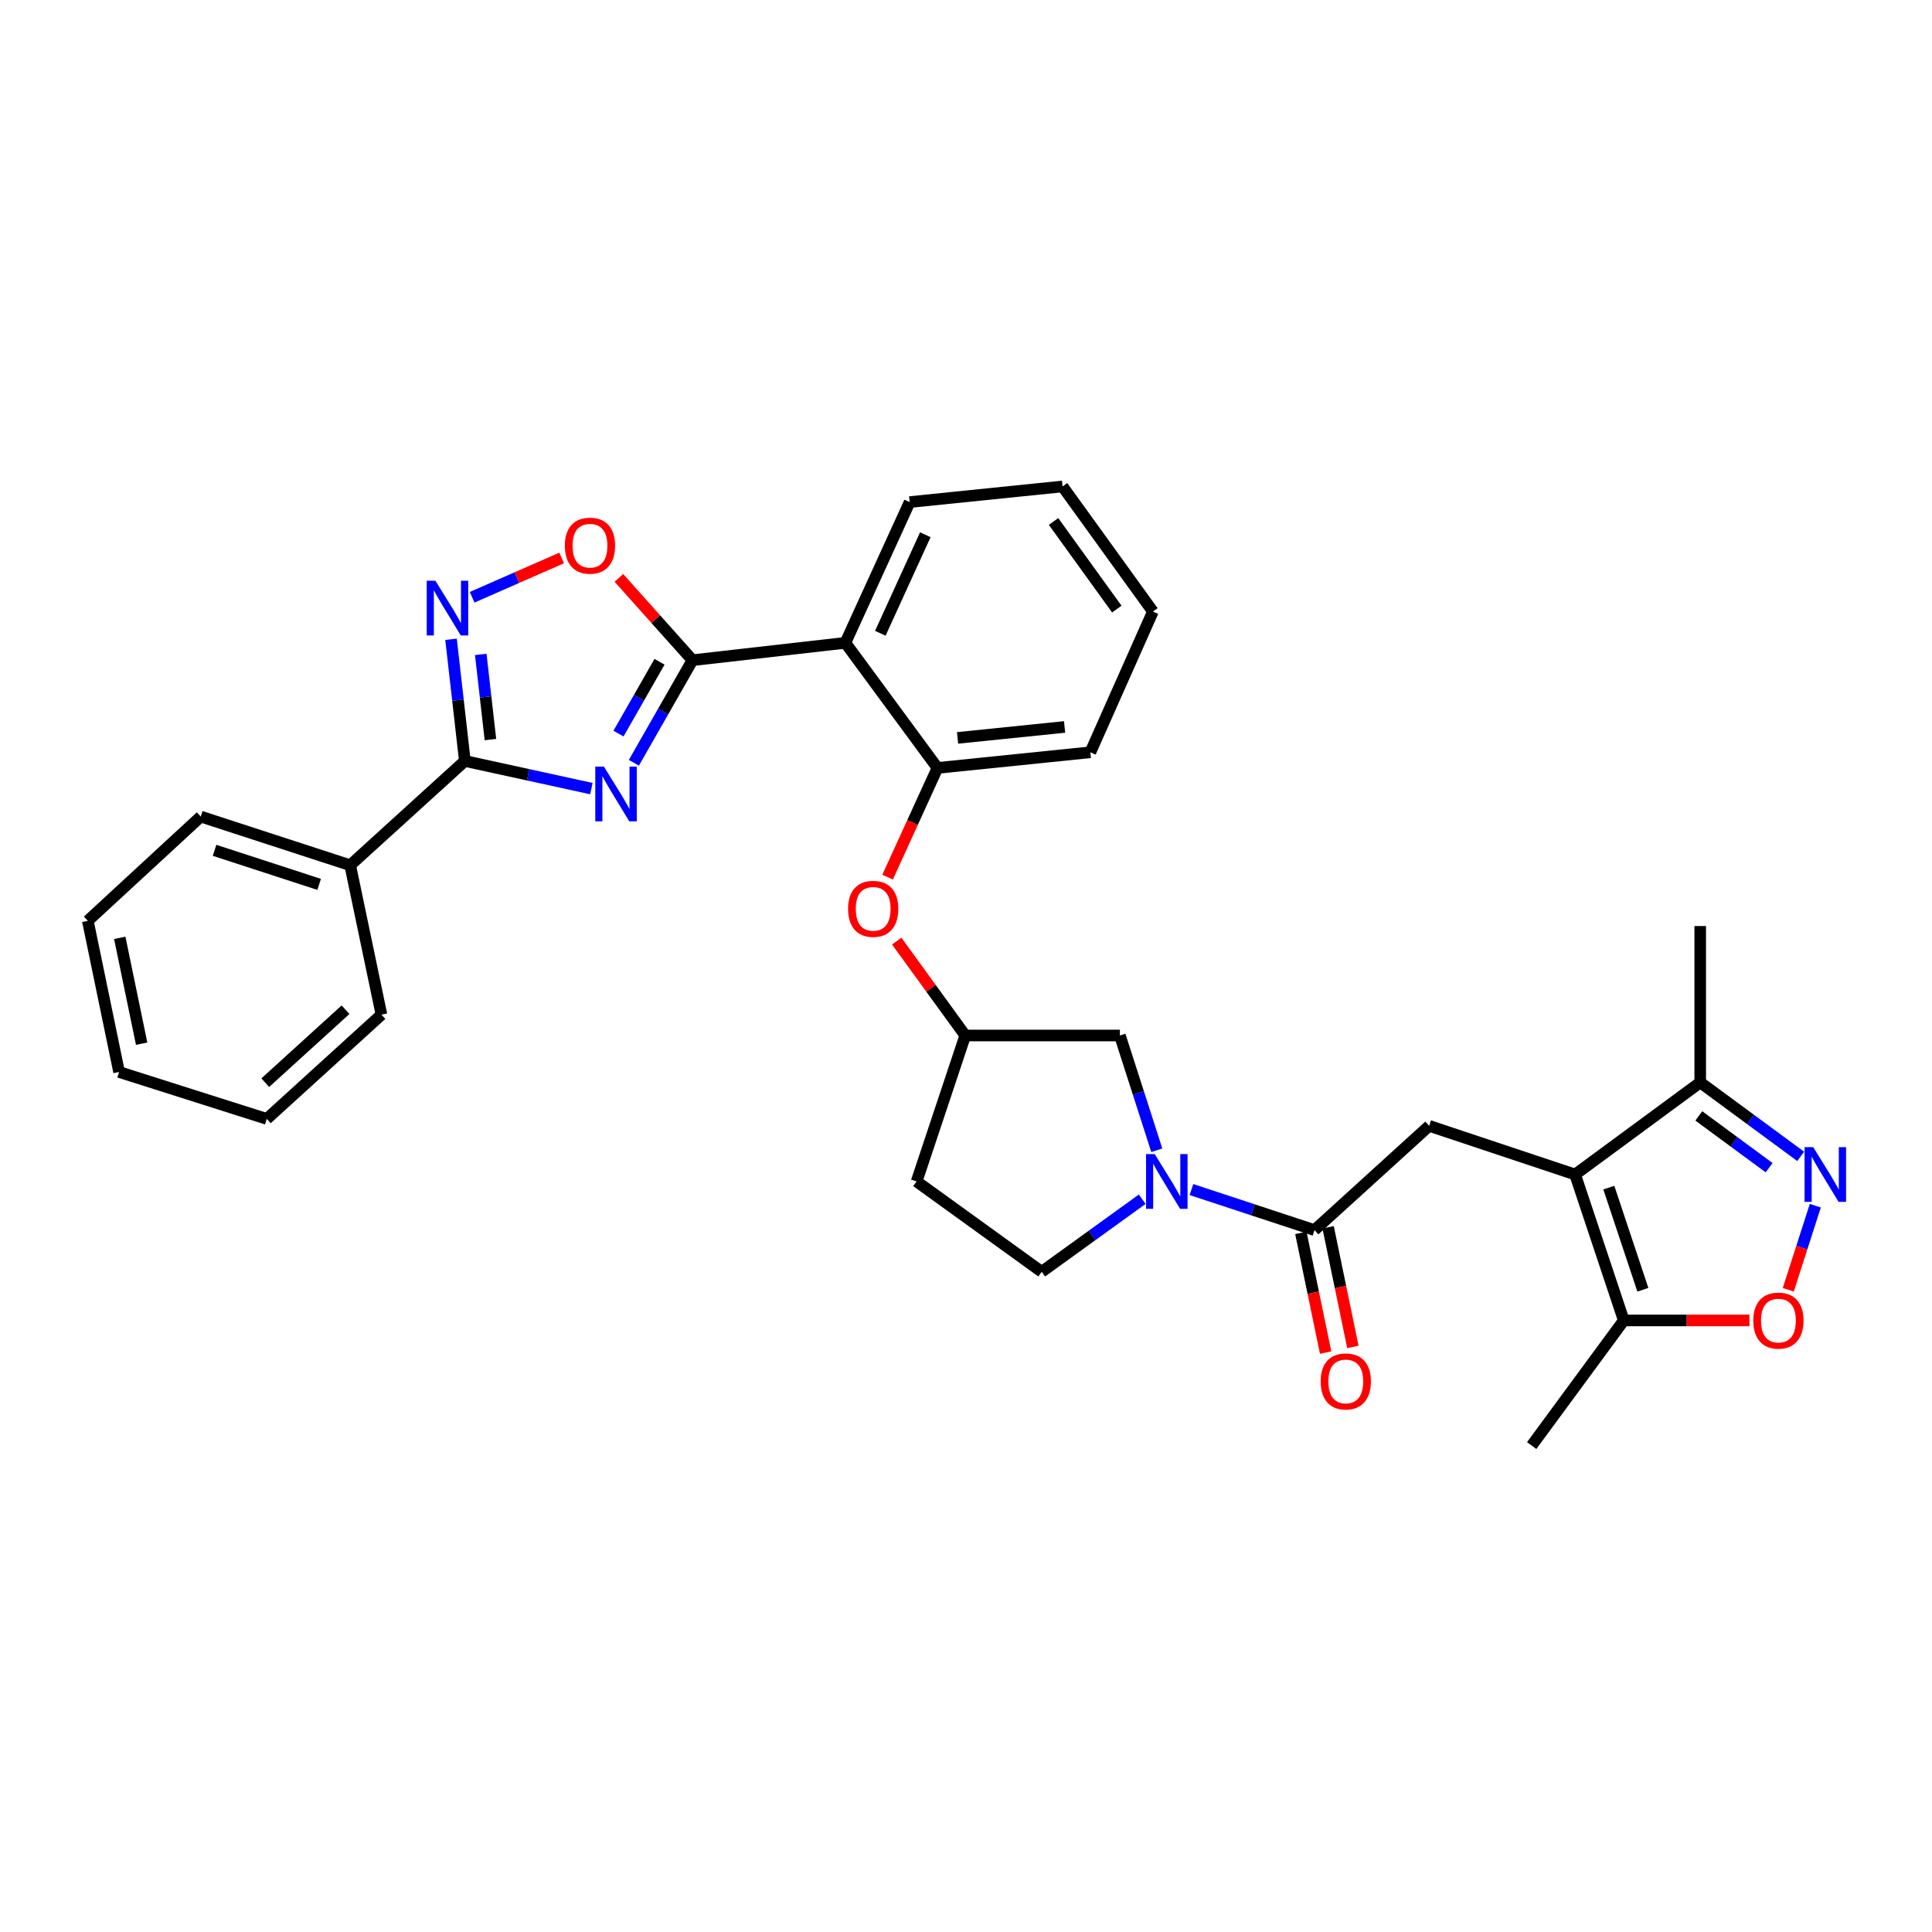 <?xml version='1.0' encoding='iso-8859-1'?>
<svg version='1.1' baseProfile='full'
              xmlns='http://www.w3.org/2000/svg'
                      xmlns:rdkit='http://www.rdkit.org/xml'
                      xmlns:xlink='http://www.w3.org/1999/xlink'
                  xml:space='preserve'
width='1000px' height='1000px' viewBox='0 0 1000 1000'>
<!-- END OF HEADER -->
<rect style='opacity:1.0;fill:#FFFFFF;stroke:none' width='1000' height='1000' x='0' y='0'> </rect>
<path class='bond-0' d='M 328.083,394.813 L 343.254,368.266' style='fill:none;fill-rule:evenodd;stroke:#0000FF;stroke-width:6px;stroke-linecap:butt;stroke-linejoin:miter;stroke-opacity:1' />
<path class='bond-0' d='M 343.254,368.266 L 358.424,341.719' style='fill:none;fill-rule:evenodd;stroke:#000000;stroke-width:6px;stroke-linecap:butt;stroke-linejoin:miter;stroke-opacity:1' />
<path class='bond-0' d='M 320.13,379.703 L 330.75,361.12' style='fill:none;fill-rule:evenodd;stroke:#0000FF;stroke-width:6px;stroke-linecap:butt;stroke-linejoin:miter;stroke-opacity:1' />
<path class='bond-0' d='M 330.75,361.12 L 341.369,342.538' style='fill:none;fill-rule:evenodd;stroke:#000000;stroke-width:6px;stroke-linecap:butt;stroke-linejoin:miter;stroke-opacity:1' />
<path class='bond-1' d='M 306.11,408.183 L 273.361,401.03' style='fill:none;fill-rule:evenodd;stroke:#0000FF;stroke-width:6px;stroke-linecap:butt;stroke-linejoin:miter;stroke-opacity:1' />
<path class='bond-1' d='M 273.361,401.03 L 240.611,393.877' style='fill:none;fill-rule:evenodd;stroke:#000000;stroke-width:6px;stroke-linecap:butt;stroke-linejoin:miter;stroke-opacity:1' />
<path class='bond-2' d='M 358.424,341.719 L 437.561,332.726' style='fill:none;fill-rule:evenodd;stroke:#000000;stroke-width:6px;stroke-linecap:butt;stroke-linejoin:miter;stroke-opacity:1' />
<path class='bond-3' d='M 358.424,341.719 L 339.38,320.415' style='fill:none;fill-rule:evenodd;stroke:#000000;stroke-width:6px;stroke-linecap:butt;stroke-linejoin:miter;stroke-opacity:1' />
<path class='bond-3' d='M 339.38,320.415 L 320.336,299.111' style='fill:none;fill-rule:evenodd;stroke:#FF0000;stroke-width:6px;stroke-linecap:butt;stroke-linejoin:miter;stroke-opacity:1' />
<path class='bond-4' d='M 815.281,607.924 L 739.737,582.737' style='fill:none;fill-rule:evenodd;stroke:#000000;stroke-width:6px;stroke-linecap:butt;stroke-linejoin:miter;stroke-opacity:1' />
<path class='bond-5' d='M 815.281,607.924 L 840.46,683.46' style='fill:none;fill-rule:evenodd;stroke:#000000;stroke-width:6px;stroke-linecap:butt;stroke-linejoin:miter;stroke-opacity:1' />
<path class='bond-5' d='M 832.72,614.7 L 850.345,667.575' style='fill:none;fill-rule:evenodd;stroke:#000000;stroke-width:6px;stroke-linecap:butt;stroke-linejoin:miter;stroke-opacity:1' />
<path class='bond-6' d='M 815.281,607.924 L 880.032,560.254' style='fill:none;fill-rule:evenodd;stroke:#000000;stroke-width:6px;stroke-linecap:butt;stroke-linejoin:miter;stroke-opacity:1' />
<path class='bond-7' d='M 240.611,393.877 L 237.033,362.384' style='fill:none;fill-rule:evenodd;stroke:#000000;stroke-width:6px;stroke-linecap:butt;stroke-linejoin:miter;stroke-opacity:1' />
<path class='bond-7' d='M 237.033,362.384 L 233.454,330.891' style='fill:none;fill-rule:evenodd;stroke:#0000FF;stroke-width:6px;stroke-linecap:butt;stroke-linejoin:miter;stroke-opacity:1' />
<path class='bond-7' d='M 253.847,382.803 L 251.342,360.758' style='fill:none;fill-rule:evenodd;stroke:#000000;stroke-width:6px;stroke-linecap:butt;stroke-linejoin:miter;stroke-opacity:1' />
<path class='bond-7' d='M 251.342,360.758 L 248.837,338.713' style='fill:none;fill-rule:evenodd;stroke:#0000FF;stroke-width:6px;stroke-linecap:butt;stroke-linejoin:miter;stroke-opacity:1' />
<path class='bond-8' d='M 240.611,393.877 L 181.253,447.842' style='fill:none;fill-rule:evenodd;stroke:#000000;stroke-width:6px;stroke-linecap:butt;stroke-linejoin:miter;stroke-opacity:1' />
<path class='bond-9' d='M 244.372,309.14 L 267.535,298.97' style='fill:none;fill-rule:evenodd;stroke:#0000FF;stroke-width:6px;stroke-linecap:butt;stroke-linejoin:miter;stroke-opacity:1' />
<path class='bond-9' d='M 267.535,298.97 L 290.697,288.8' style='fill:none;fill-rule:evenodd;stroke:#FF0000;stroke-width:6px;stroke-linecap:butt;stroke-linejoin:miter;stroke-opacity:1' />
<path class='bond-10' d='M 932.033,598.537 L 906.032,579.396' style='fill:none;fill-rule:evenodd;stroke:#0000FF;stroke-width:6px;stroke-linecap:butt;stroke-linejoin:miter;stroke-opacity:1' />
<path class='bond-10' d='M 906.032,579.396 L 880.032,560.254' style='fill:none;fill-rule:evenodd;stroke:#000000;stroke-width:6px;stroke-linecap:butt;stroke-linejoin:miter;stroke-opacity:1' />
<path class='bond-10' d='M 915.695,604.392 L 897.494,590.993' style='fill:none;fill-rule:evenodd;stroke:#0000FF;stroke-width:6px;stroke-linecap:butt;stroke-linejoin:miter;stroke-opacity:1' />
<path class='bond-10' d='M 897.494,590.993 L 879.294,577.594' style='fill:none;fill-rule:evenodd;stroke:#000000;stroke-width:6px;stroke-linecap:butt;stroke-linejoin:miter;stroke-opacity:1' />
<path class='bond-11' d='M 939.593,624.067 L 932.599,645.824' style='fill:none;fill-rule:evenodd;stroke:#0000FF;stroke-width:6px;stroke-linecap:butt;stroke-linejoin:miter;stroke-opacity:1' />
<path class='bond-11' d='M 932.599,645.824 L 925.605,667.58' style='fill:none;fill-rule:evenodd;stroke:#FF0000;stroke-width:6px;stroke-linecap:butt;stroke-linejoin:miter;stroke-opacity:1' />
<path class='bond-12' d='M 598.749,595.372 L 589.203,565.672' style='fill:none;fill-rule:evenodd;stroke:#0000FF;stroke-width:6px;stroke-linecap:butt;stroke-linejoin:miter;stroke-opacity:1' />
<path class='bond-12' d='M 589.203,565.672 L 579.656,535.972' style='fill:none;fill-rule:evenodd;stroke:#000000;stroke-width:6px;stroke-linecap:butt;stroke-linejoin:miter;stroke-opacity:1' />
<path class='bond-13' d='M 616.69,615.716 L 648.535,626.205' style='fill:none;fill-rule:evenodd;stroke:#0000FF;stroke-width:6px;stroke-linecap:butt;stroke-linejoin:miter;stroke-opacity:1' />
<path class='bond-13' d='M 648.535,626.205 L 680.379,636.695' style='fill:none;fill-rule:evenodd;stroke:#000000;stroke-width:6px;stroke-linecap:butt;stroke-linejoin:miter;stroke-opacity:1' />
<path class='bond-14' d='M 591.202,620.715 L 565.195,639.498' style='fill:none;fill-rule:evenodd;stroke:#0000FF;stroke-width:6px;stroke-linecap:butt;stroke-linejoin:miter;stroke-opacity:1' />
<path class='bond-14' d='M 565.195,639.498 L 539.187,658.281' style='fill:none;fill-rule:evenodd;stroke:#000000;stroke-width:6px;stroke-linecap:butt;stroke-linejoin:miter;stroke-opacity:1' />
<path class='bond-15' d='M 437.561,332.726 L 485.23,397.477' style='fill:none;fill-rule:evenodd;stroke:#000000;stroke-width:6px;stroke-linecap:butt;stroke-linejoin:miter;stroke-opacity:1' />
<path class='bond-16' d='M 437.561,332.726 L 470.836,259.878' style='fill:none;fill-rule:evenodd;stroke:#000000;stroke-width:6px;stroke-linecap:butt;stroke-linejoin:miter;stroke-opacity:1' />
<path class='bond-16' d='M 455.652,327.783 L 478.944,276.789' style='fill:none;fill-rule:evenodd;stroke:#000000;stroke-width:6px;stroke-linecap:butt;stroke-linejoin:miter;stroke-opacity:1' />
<path class='bond-17' d='M 680.379,636.695 L 739.737,582.737' style='fill:none;fill-rule:evenodd;stroke:#000000;stroke-width:6px;stroke-linecap:butt;stroke-linejoin:miter;stroke-opacity:1' />
<path class='bond-18' d='M 673.327,638.154 L 679.736,669.119' style='fill:none;fill-rule:evenodd;stroke:#000000;stroke-width:6px;stroke-linecap:butt;stroke-linejoin:miter;stroke-opacity:1' />
<path class='bond-18' d='M 679.736,669.119 L 686.144,700.085' style='fill:none;fill-rule:evenodd;stroke:#FF0000;stroke-width:6px;stroke-linecap:butt;stroke-linejoin:miter;stroke-opacity:1' />
<path class='bond-18' d='M 687.43,635.235 L 693.838,666.201' style='fill:none;fill-rule:evenodd;stroke:#000000;stroke-width:6px;stroke-linecap:butt;stroke-linejoin:miter;stroke-opacity:1' />
<path class='bond-18' d='M 693.838,666.201 L 700.247,697.166' style='fill:none;fill-rule:evenodd;stroke:#FF0000;stroke-width:6px;stroke-linecap:butt;stroke-linejoin:miter;stroke-opacity:1' />
<path class='bond-19' d='M 905.499,683.46 L 872.98,683.46' style='fill:none;fill-rule:evenodd;stroke:#FF0000;stroke-width:6px;stroke-linecap:butt;stroke-linejoin:miter;stroke-opacity:1' />
<path class='bond-19' d='M 872.98,683.46 L 840.46,683.46' style='fill:none;fill-rule:evenodd;stroke:#000000;stroke-width:6px;stroke-linecap:butt;stroke-linejoin:miter;stroke-opacity:1' />
<path class='bond-20' d='M 840.46,683.46 L 792.799,748.219' style='fill:none;fill-rule:evenodd;stroke:#000000;stroke-width:6px;stroke-linecap:butt;stroke-linejoin:miter;stroke-opacity:1' />
<path class='bond-21' d='M 880.032,560.254 L 880.032,479.318' style='fill:none;fill-rule:evenodd;stroke:#000000;stroke-width:6px;stroke-linecap:butt;stroke-linejoin:miter;stroke-opacity:1' />
<path class='bond-22' d='M 485.23,397.477 L 472.32,425.74' style='fill:none;fill-rule:evenodd;stroke:#000000;stroke-width:6px;stroke-linecap:butt;stroke-linejoin:miter;stroke-opacity:1' />
<path class='bond-22' d='M 472.32,425.74 L 459.41,454.003' style='fill:none;fill-rule:evenodd;stroke:#FF0000;stroke-width:6px;stroke-linecap:butt;stroke-linejoin:miter;stroke-opacity:1' />
<path class='bond-23' d='M 485.23,397.477 L 564.366,389.38' style='fill:none;fill-rule:evenodd;stroke:#000000;stroke-width:6px;stroke-linecap:butt;stroke-linejoin:miter;stroke-opacity:1' />
<path class='bond-23' d='M 495.634,381.936 L 551.03,376.268' style='fill:none;fill-rule:evenodd;stroke:#000000;stroke-width:6px;stroke-linecap:butt;stroke-linejoin:miter;stroke-opacity:1' />
<path class='bond-24' d='M 464.143,487.113 L 481.879,511.542' style='fill:none;fill-rule:evenodd;stroke:#FF0000;stroke-width:6px;stroke-linecap:butt;stroke-linejoin:miter;stroke-opacity:1' />
<path class='bond-24' d='M 481.879,511.542 L 499.615,535.972' style='fill:none;fill-rule:evenodd;stroke:#000000;stroke-width:6px;stroke-linecap:butt;stroke-linejoin:miter;stroke-opacity:1' />
<path class='bond-25' d='M 579.656,535.972 L 499.615,535.972' style='fill:none;fill-rule:evenodd;stroke:#000000;stroke-width:6px;stroke-linecap:butt;stroke-linejoin:miter;stroke-opacity:1' />
<path class='bond-26' d='M 539.187,658.281 L 474.437,611.516' style='fill:none;fill-rule:evenodd;stroke:#000000;stroke-width:6px;stroke-linecap:butt;stroke-linejoin:miter;stroke-opacity:1' />
<path class='bond-27' d='M 181.253,447.842 L 103.909,422.656' style='fill:none;fill-rule:evenodd;stroke:#000000;stroke-width:6px;stroke-linecap:butt;stroke-linejoin:miter;stroke-opacity:1' />
<path class='bond-27' d='M 165.192,457.758 L 111.051,440.127' style='fill:none;fill-rule:evenodd;stroke:#000000;stroke-width:6px;stroke-linecap:butt;stroke-linejoin:miter;stroke-opacity:1' />
<path class='bond-28' d='M 181.253,447.842 L 197.439,525.179' style='fill:none;fill-rule:evenodd;stroke:#000000;stroke-width:6px;stroke-linecap:butt;stroke-linejoin:miter;stroke-opacity:1' />
<path class='bond-29' d='M 499.615,535.972 L 474.437,611.516' style='fill:none;fill-rule:evenodd;stroke:#000000;stroke-width:6px;stroke-linecap:butt;stroke-linejoin:miter;stroke-opacity:1' />
<path class='bond-30' d='M 470.836,259.878 L 549.981,251.781' style='fill:none;fill-rule:evenodd;stroke:#000000;stroke-width:6px;stroke-linecap:butt;stroke-linejoin:miter;stroke-opacity:1' />
<path class='bond-31' d='M 564.366,389.38 L 596.746,316.54' style='fill:none;fill-rule:evenodd;stroke:#000000;stroke-width:6px;stroke-linecap:butt;stroke-linejoin:miter;stroke-opacity:1' />
<path class='bond-32' d='M 103.909,422.656 L 45.455,476.613' style='fill:none;fill-rule:evenodd;stroke:#000000;stroke-width:6px;stroke-linecap:butt;stroke-linejoin:miter;stroke-opacity:1' />
<path class='bond-33' d='M 197.439,525.179 L 138.088,579.144' style='fill:none;fill-rule:evenodd;stroke:#000000;stroke-width:6px;stroke-linecap:butt;stroke-linejoin:miter;stroke-opacity:1' />
<path class='bond-33' d='M 178.848,522.618 L 137.302,560.394' style='fill:none;fill-rule:evenodd;stroke:#000000;stroke-width:6px;stroke-linecap:butt;stroke-linejoin:miter;stroke-opacity:1' />
<path class='bond-34' d='M 549.981,251.781 L 596.746,316.54' style='fill:none;fill-rule:evenodd;stroke:#000000;stroke-width:6px;stroke-linecap:butt;stroke-linejoin:miter;stroke-opacity:1' />
<path class='bond-34' d='M 545.32,269.927 L 578.055,315.258' style='fill:none;fill-rule:evenodd;stroke:#000000;stroke-width:6px;stroke-linecap:butt;stroke-linejoin:miter;stroke-opacity:1' />
<path class='bond-35' d='M 138.088,579.144 L 61.64,554.862' style='fill:none;fill-rule:evenodd;stroke:#000000;stroke-width:6px;stroke-linecap:butt;stroke-linejoin:miter;stroke-opacity:1' />
<path class='bond-36' d='M 45.455,476.613 L 61.64,554.862' style='fill:none;fill-rule:evenodd;stroke:#000000;stroke-width:6px;stroke-linecap:butt;stroke-linejoin:miter;stroke-opacity:1' />
<path class='bond-36' d='M 61.985,485.434 L 73.315,540.207' style='fill:none;fill-rule:evenodd;stroke:#000000;stroke-width:6px;stroke-linecap:butt;stroke-linejoin:miter;stroke-opacity:1' />
<path  class='atom-0' d='M 312.592 396.806
L 321.872 411.806
Q 322.792 413.286, 324.272 415.966
Q 325.752 418.646, 325.832 418.806
L 325.832 396.806
L 329.592 396.806
L 329.592 425.126
L 325.712 425.126
L 315.752 408.726
Q 314.592 406.806, 313.352 404.606
Q 312.152 402.406, 311.792 401.726
L 311.792 425.126
L 308.112 425.126
L 308.112 396.806
L 312.592 396.806
' fill='#0000FF'/>
<path  class='atom-4' d='M 225.358 300.58
L 234.638 315.58
Q 235.558 317.06, 237.038 319.74
Q 238.518 322.42, 238.598 322.58
L 238.598 300.58
L 242.358 300.58
L 242.358 328.9
L 238.478 328.9
L 228.518 312.5
Q 227.358 310.58, 226.118 308.38
Q 224.918 306.18, 224.558 305.5
L 224.558 328.9
L 220.878 328.9
L 220.878 300.58
L 225.358 300.58
' fill='#0000FF'/>
<path  class='atom-5' d='M 938.523 593.764
L 947.803 608.764
Q 948.723 610.244, 950.203 612.924
Q 951.683 615.604, 951.763 615.764
L 951.763 593.764
L 955.523 593.764
L 955.523 622.084
L 951.643 622.084
L 941.683 605.684
Q 940.523 603.764, 939.283 601.564
Q 938.083 599.364, 937.723 598.684
L 937.723 622.084
L 934.043 622.084
L 934.043 593.764
L 938.523 593.764
' fill='#0000FF'/>
<path  class='atom-6' d='M 597.678 597.356
L 606.958 612.356
Q 607.878 613.836, 609.358 616.516
Q 610.838 619.196, 610.918 619.356
L 610.918 597.356
L 614.678 597.356
L 614.678 625.676
L 610.798 625.676
L 600.838 609.276
Q 599.678 607.356, 598.438 605.156
Q 597.238 602.956, 596.878 602.276
L 596.878 625.676
L 593.198 625.676
L 593.198 597.356
L 597.678 597.356
' fill='#0000FF'/>
<path  class='atom-9' d='M 292.362 282.441
Q 292.362 275.641, 295.722 271.841
Q 299.082 268.041, 305.362 268.041
Q 311.642 268.041, 315.002 271.841
Q 318.362 275.641, 318.362 282.441
Q 318.362 289.321, 314.962 293.241
Q 311.562 297.121, 305.362 297.121
Q 299.122 297.121, 295.722 293.241
Q 292.362 289.361, 292.362 282.441
M 305.362 293.921
Q 309.682 293.921, 312.002 291.041
Q 314.362 288.121, 314.362 282.441
Q 314.362 276.881, 312.002 274.081
Q 309.682 271.241, 305.362 271.241
Q 301.042 271.241, 298.682 274.041
Q 296.362 276.841, 296.362 282.441
Q 296.362 288.161, 298.682 291.041
Q 301.042 293.921, 305.362 293.921
' fill='#FF0000'/>
<path  class='atom-11' d='M 907.5 683.54
Q 907.5 676.74, 910.86 672.94
Q 914.22 669.14, 920.5 669.14
Q 926.78 669.14, 930.14 672.94
Q 933.5 676.74, 933.5 683.54
Q 933.5 690.42, 930.1 694.34
Q 926.7 698.22, 920.5 698.22
Q 914.26 698.22, 910.86 694.34
Q 907.5 690.46, 907.5 683.54
M 920.5 695.02
Q 924.82 695.02, 927.14 692.14
Q 929.5 689.22, 929.5 683.54
Q 929.5 677.98, 927.14 675.18
Q 924.82 672.34, 920.5 672.34
Q 916.18 672.34, 913.82 675.14
Q 911.5 677.94, 911.5 683.54
Q 911.5 689.26, 913.82 692.14
Q 916.18 695.02, 920.5 695.02
' fill='#FF0000'/>
<path  class='atom-15' d='M 438.954 470.405
Q 438.954 463.605, 442.314 459.805
Q 445.674 456.005, 451.954 456.005
Q 458.234 456.005, 461.594 459.805
Q 464.954 463.605, 464.954 470.405
Q 464.954 477.285, 461.554 481.205
Q 458.154 485.085, 451.954 485.085
Q 445.714 485.085, 442.314 481.205
Q 438.954 477.325, 438.954 470.405
M 451.954 481.885
Q 456.274 481.885, 458.594 479.005
Q 460.954 476.085, 460.954 470.405
Q 460.954 464.845, 458.594 462.045
Q 456.274 459.205, 451.954 459.205
Q 447.634 459.205, 445.274 462.005
Q 442.954 464.805, 442.954 470.405
Q 442.954 476.125, 445.274 479.005
Q 447.634 481.885, 451.954 481.885
' fill='#FF0000'/>
<path  class='atom-20' d='M 683.572 715.023
Q 683.572 708.223, 686.932 704.423
Q 690.292 700.623, 696.572 700.623
Q 702.852 700.623, 706.212 704.423
Q 709.572 708.223, 709.572 715.023
Q 709.572 721.903, 706.172 725.823
Q 702.772 729.703, 696.572 729.703
Q 690.332 729.703, 686.932 725.823
Q 683.572 721.943, 683.572 715.023
M 696.572 726.503
Q 700.892 726.503, 703.212 723.623
Q 705.572 720.703, 705.572 715.023
Q 705.572 709.463, 703.212 706.663
Q 700.892 703.823, 696.572 703.823
Q 692.252 703.823, 689.892 706.623
Q 687.572 709.423, 687.572 715.023
Q 687.572 720.743, 689.892 723.623
Q 692.252 726.503, 696.572 726.503
' fill='#FF0000'/>
</svg>
